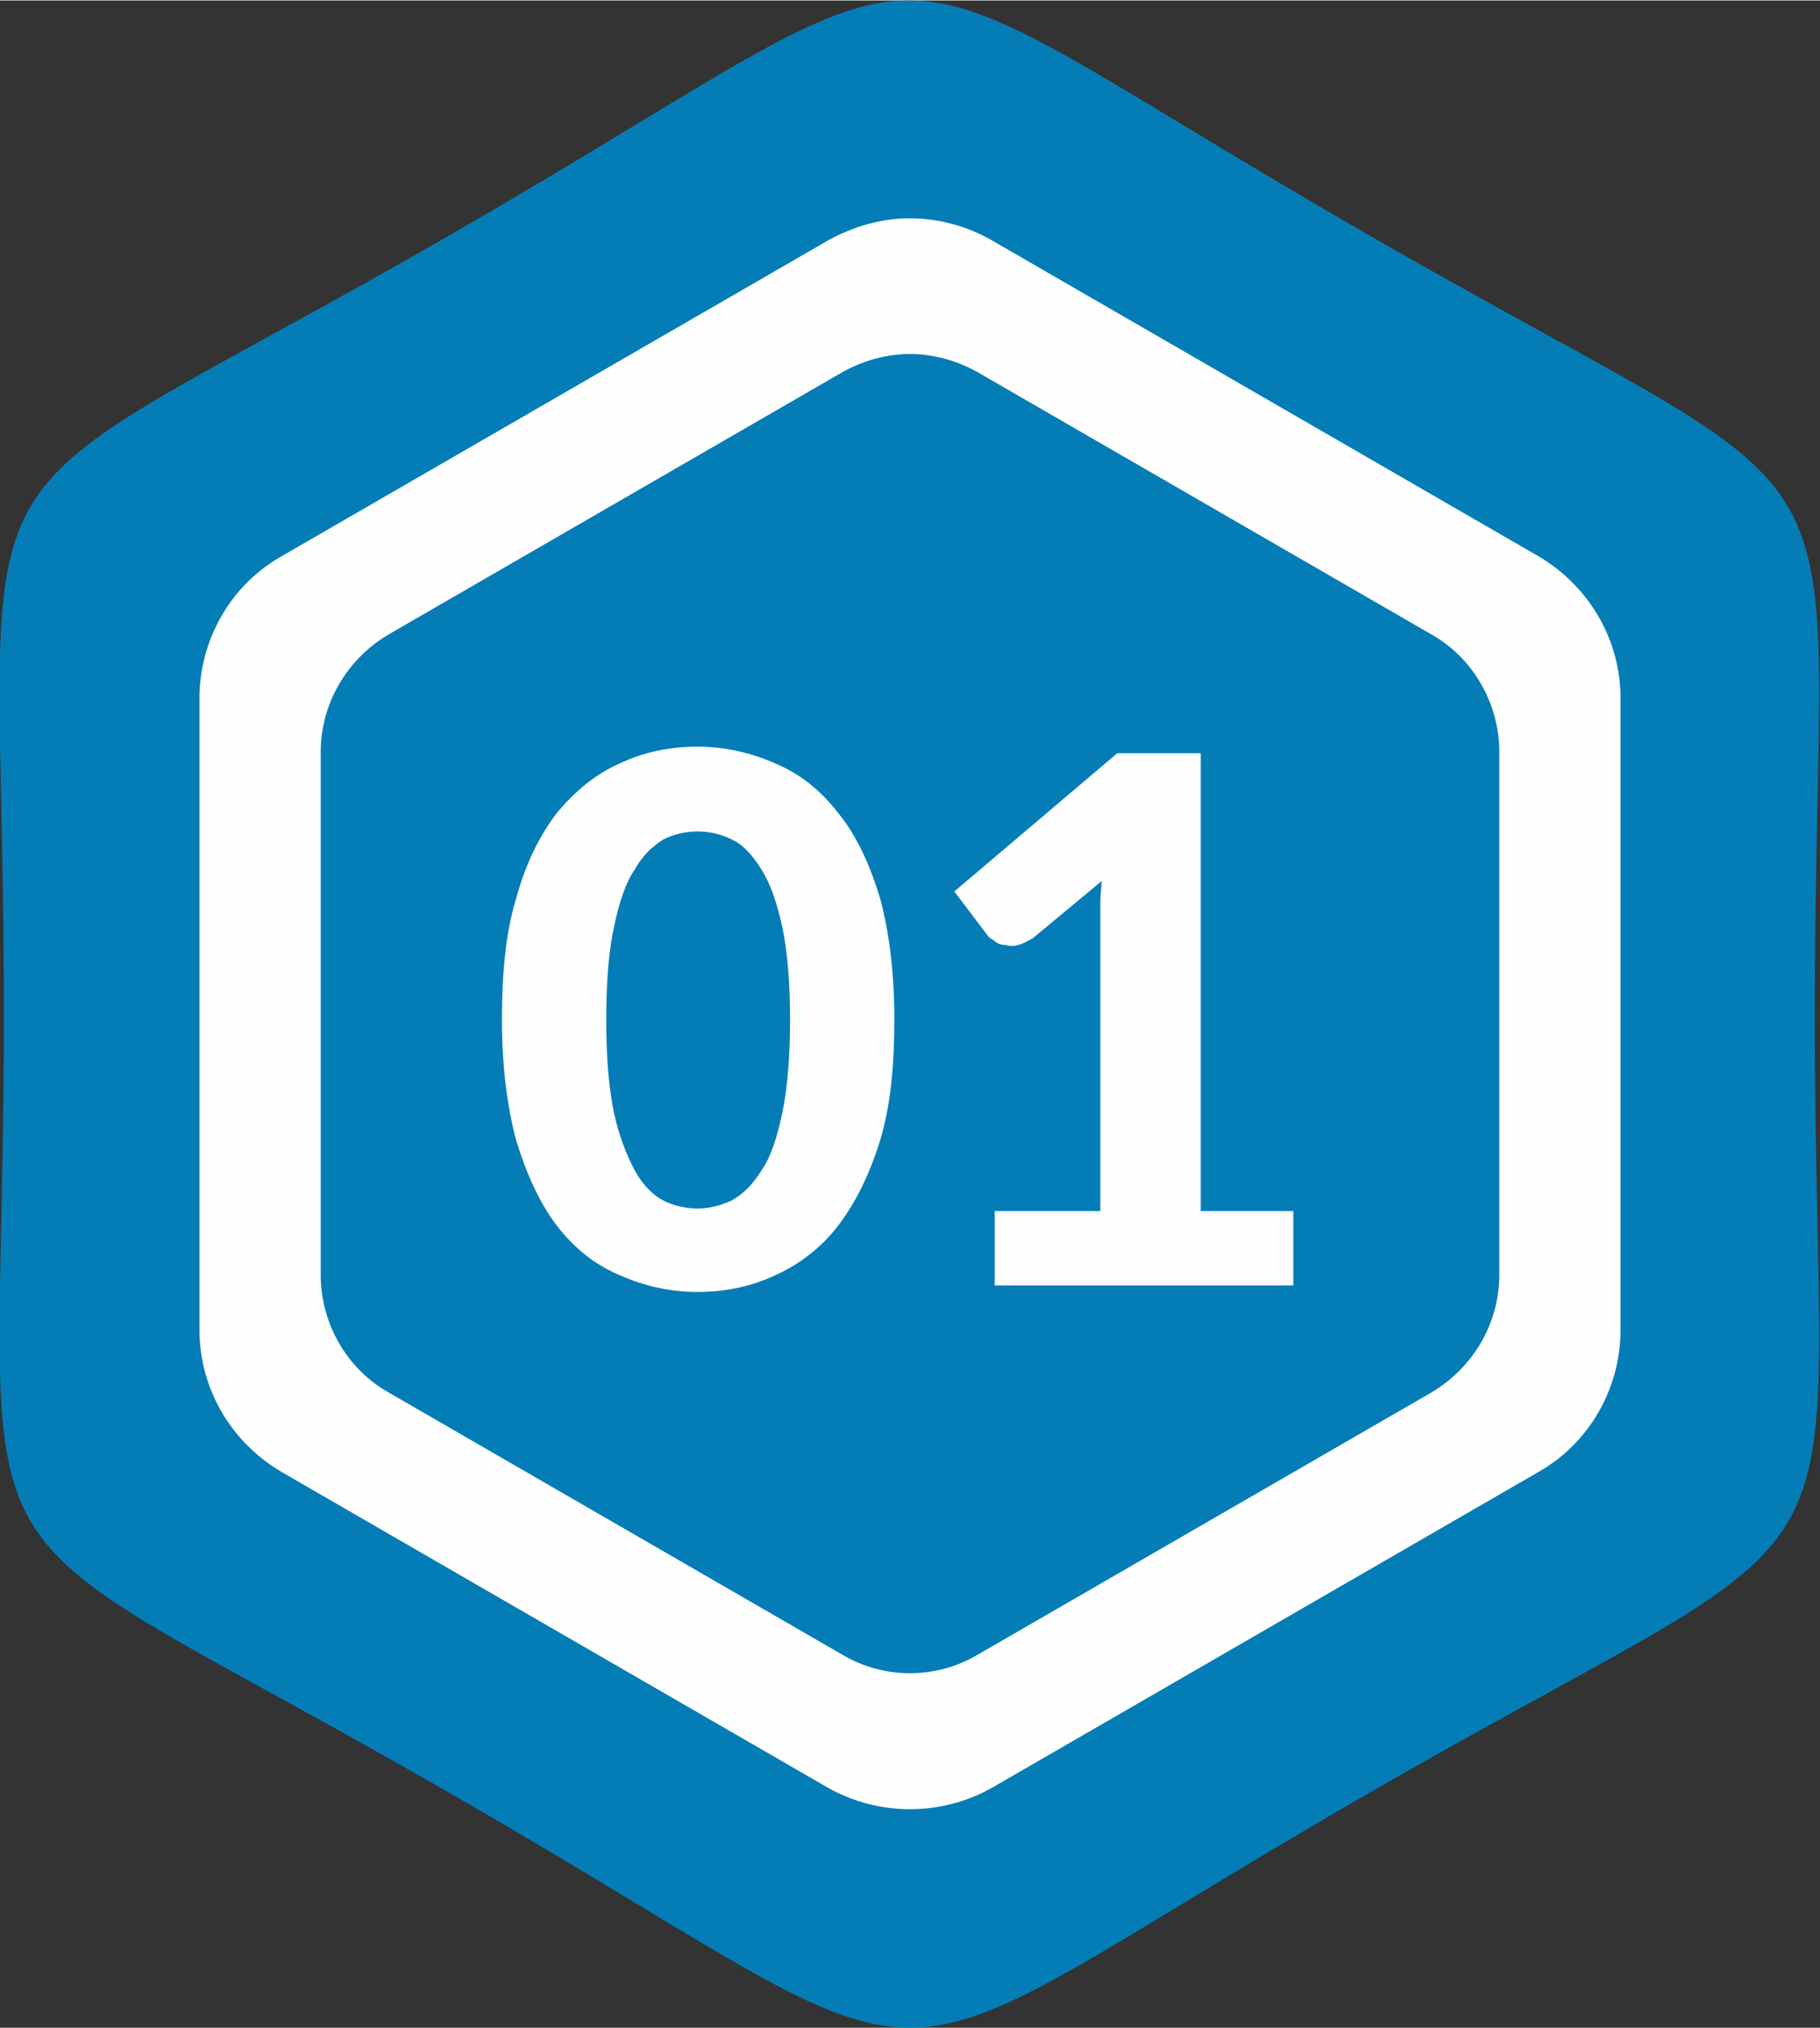 <?xml version="1.0" encoding="UTF-8"?>
<!DOCTYPE svg PUBLIC "-//W3C//DTD SVG 1.1//EN" "http://www.w3.org/Graphics/SVG/1.1/DTD/svg11.dtd">
<!-- Creator: CorelDRAW 2021.5 -->
<svg xmlns="http://www.w3.org/2000/svg" xml:space="preserve" width="56.425mm" height="62.841mm" version="1.1" style="shape-rendering:geometricPrecision; text-rendering:geometricPrecision; image-rendering:optimizeQuality; fill-rule:evenodd; clip-rule:evenodd"
viewBox="0 0 1.396 1.554"
 xmlns:xlink="http://www.w3.org/1999/xlink"
 xmlns:xodm="http://www.corel.com/coreldraw/odm/2003">
 <rect x="0" y="0" width="1.396" height="1.554" fill="#333333" stroke="none"/>
 <defs>
  <style type="text/css">
   <![CDATA[
    .fil0 {fill:#047DB7}
    .fil2 {fill:#047DB7;fill-rule:nonzero}
    .fil1 {fill:#FEFEFE;fill-rule:nonzero}
   ]]>
  </style>
 </defs>
 <g id="Слой_x0020_1">
  <g id="_2157283117376">
   <path class="fil0" d="M1.045 0.177c0.409,0.236 0.347,0.129 0.347,0.6 0,0.472 0.062,0.364 -0.347,0.6 -0.409,0.236 -0.285,0.236 -0.695,0 -0.409,-0.236 -0.347,-0.129 -0.347,-0.6 0,-0.472 -0.062,-0.364 0.347,-0.6 0.409,-0.236 0.285,-0.236 0.695,0z"/>
   <g>
    <path id="path236" class="fil1" d="M0.635 0.184l-0.419 0.242c-0.039,0.022 -0.063,0.064 -0.063,0.109l0 0 0 0.484c0,0.045 0.024,0.086 0.063,0.109l0 0 0.419 0.242c0.039,0.022 0.087,0.022 0.126,0l0 0 0.419 -0.242c0.039,-0.022 0.063,-0.064 0.063,-0.109l0 0 0 -0.484c0,-0.045 -0.024,-0.086 -0.063,-0.109l0 0 -0.419 -0.242c-0.019,-0.011 -0.041,-0.017 -0.063,-0.017l0 0c-0.022,0 -0.043,0.006 -0.063,0.017l0 -0zm0 0l0 0 0 0z"/>
   </g>
   <g>
    <path id="path378" class="fil2" d="M0.646 0.285l-0.348 0.201c-0.032,0.019 -0.052,0.053 -0.052,0.09l0 0 0 0.401c0,0.037 0.02,0.072 0.052,0.09l0 0 0.348 0.201c0.032,0.019 0.072,0.019 0.104,0l0 0 0.348 -0.201c0.032,-0.019 0.052,-0.053 0.052,-0.09l0 0 0 -0.401c0,-0.037 -0.02,-0.072 -0.052,-0.09l0 0 -0.348 -0.201c-0.016,-0.009 -0.034,-0.014 -0.052,-0.014l0 0c-0.018,0 -0.036,0.005 -0.052,0.014l-0 0zm0 0l0 0 0 0z"/>
   </g>
   <g>
    <path id="path448" class="fil1" d="M0.475 0.585c-0.018,0.008 -0.034,0.021 -0.048,0.038l0 0c-0.013,0.017 -0.024,0.039 -0.031,0.065l0 0c-0.008,0.026 -0.011,0.057 -0.011,0.093l0 0c0,0.036 0.004,0.067 0.011,0.093l0 0c0.008,0.026 0.018,0.048 0.031,0.065l0 0c0.013,0.017 0.029,0.03 0.048,0.038l0 0c0.018,0.008 0.038,0.013 0.06,0.013l0 0c0.021,0 0.041,-0.004 0.06,-0.013l0 0c0.018,-0.008 0.035,-0.021 0.048,-0.038l0 0c0.013,-0.017 0.024,-0.039 0.032,-0.065l0 0c0.008,-0.026 0.011,-0.057 0.011,-0.093l0 0c0,-0.036 -0.004,-0.067 -0.011,-0.093l0 0c-0.008,-0.026 -0.018,-0.048 -0.032,-0.065l0 0c-0.013,-0.017 -0.029,-0.03 -0.048,-0.038l0 0c-0.018,-0.008 -0.038,-0.013 -0.06,-0.013l0 0c-0.021,0 -0.041,0.004 -0.06,0.013l0 0zm0.034 0.335c-0.008,-0.004 -0.016,-0.012 -0.022,-0.023l0 0c-0.006,-0.011 -0.012,-0.026 -0.016,-0.044l0 0c-0.004,-0.019 -0.006,-0.043 -0.006,-0.072l0 0c0,-0.029 0.002,-0.053 0.006,-0.071l0 0c0.004,-0.019 0.009,-0.034 0.016,-0.044l0 0c0.006,-0.011 0.014,-0.018 0.022,-0.023l0 0c0.008,-0.004 0.017,-0.006 0.026,-0.006l0 0c0.009,0 0.018,0.002 0.026,0.006l0 0c0.009,0.004 0.016,0.012 0.023,0.023l0 0c0.007,0.011 0.012,0.026 0.016,0.044l0 0c0.004,0.019 0.006,0.043 0.006,0.071l0 0c0,0.029 -0.002,0.053 -0.006,0.072l0 0c-0.004,0.019 -0.009,0.034 -0.016,0.044l0 0c-0.007,0.011 -0.014,0.018 -0.023,0.023l0 0c-0.009,0.004 -0.017,0.006 -0.026,0.006l0 0c-0.009,0 -0.018,-0.002 -0.026,-0.006z"/>
   </g>
   <path id="path468" class="fil1" d="M0.857 0.577l-0.125 0.106 0.025 0.033c0.001,0.002 0.003,0.003 0.006,0.005l0 0c0.002,0.002 0.005,0.003 0.008,0.003l0 0c0.003,0.001 0.007,0.001 0.01,-0l0 0c0.004,-0.001 0.007,-0.003 0.011,-0.005l0 0 0.053 -0.044c-0,0.005 -0.001,0.01 -0.001,0.015l0 0c-0,0.005 -0,0.01 -0,0.015l0 0 0 0.223 -0.081 0 0 0.057 0.229 0 0 -0.057 -0.071 0 0 -0.351 -0.064 0z"/>
  </g>
 </g>
</svg>
